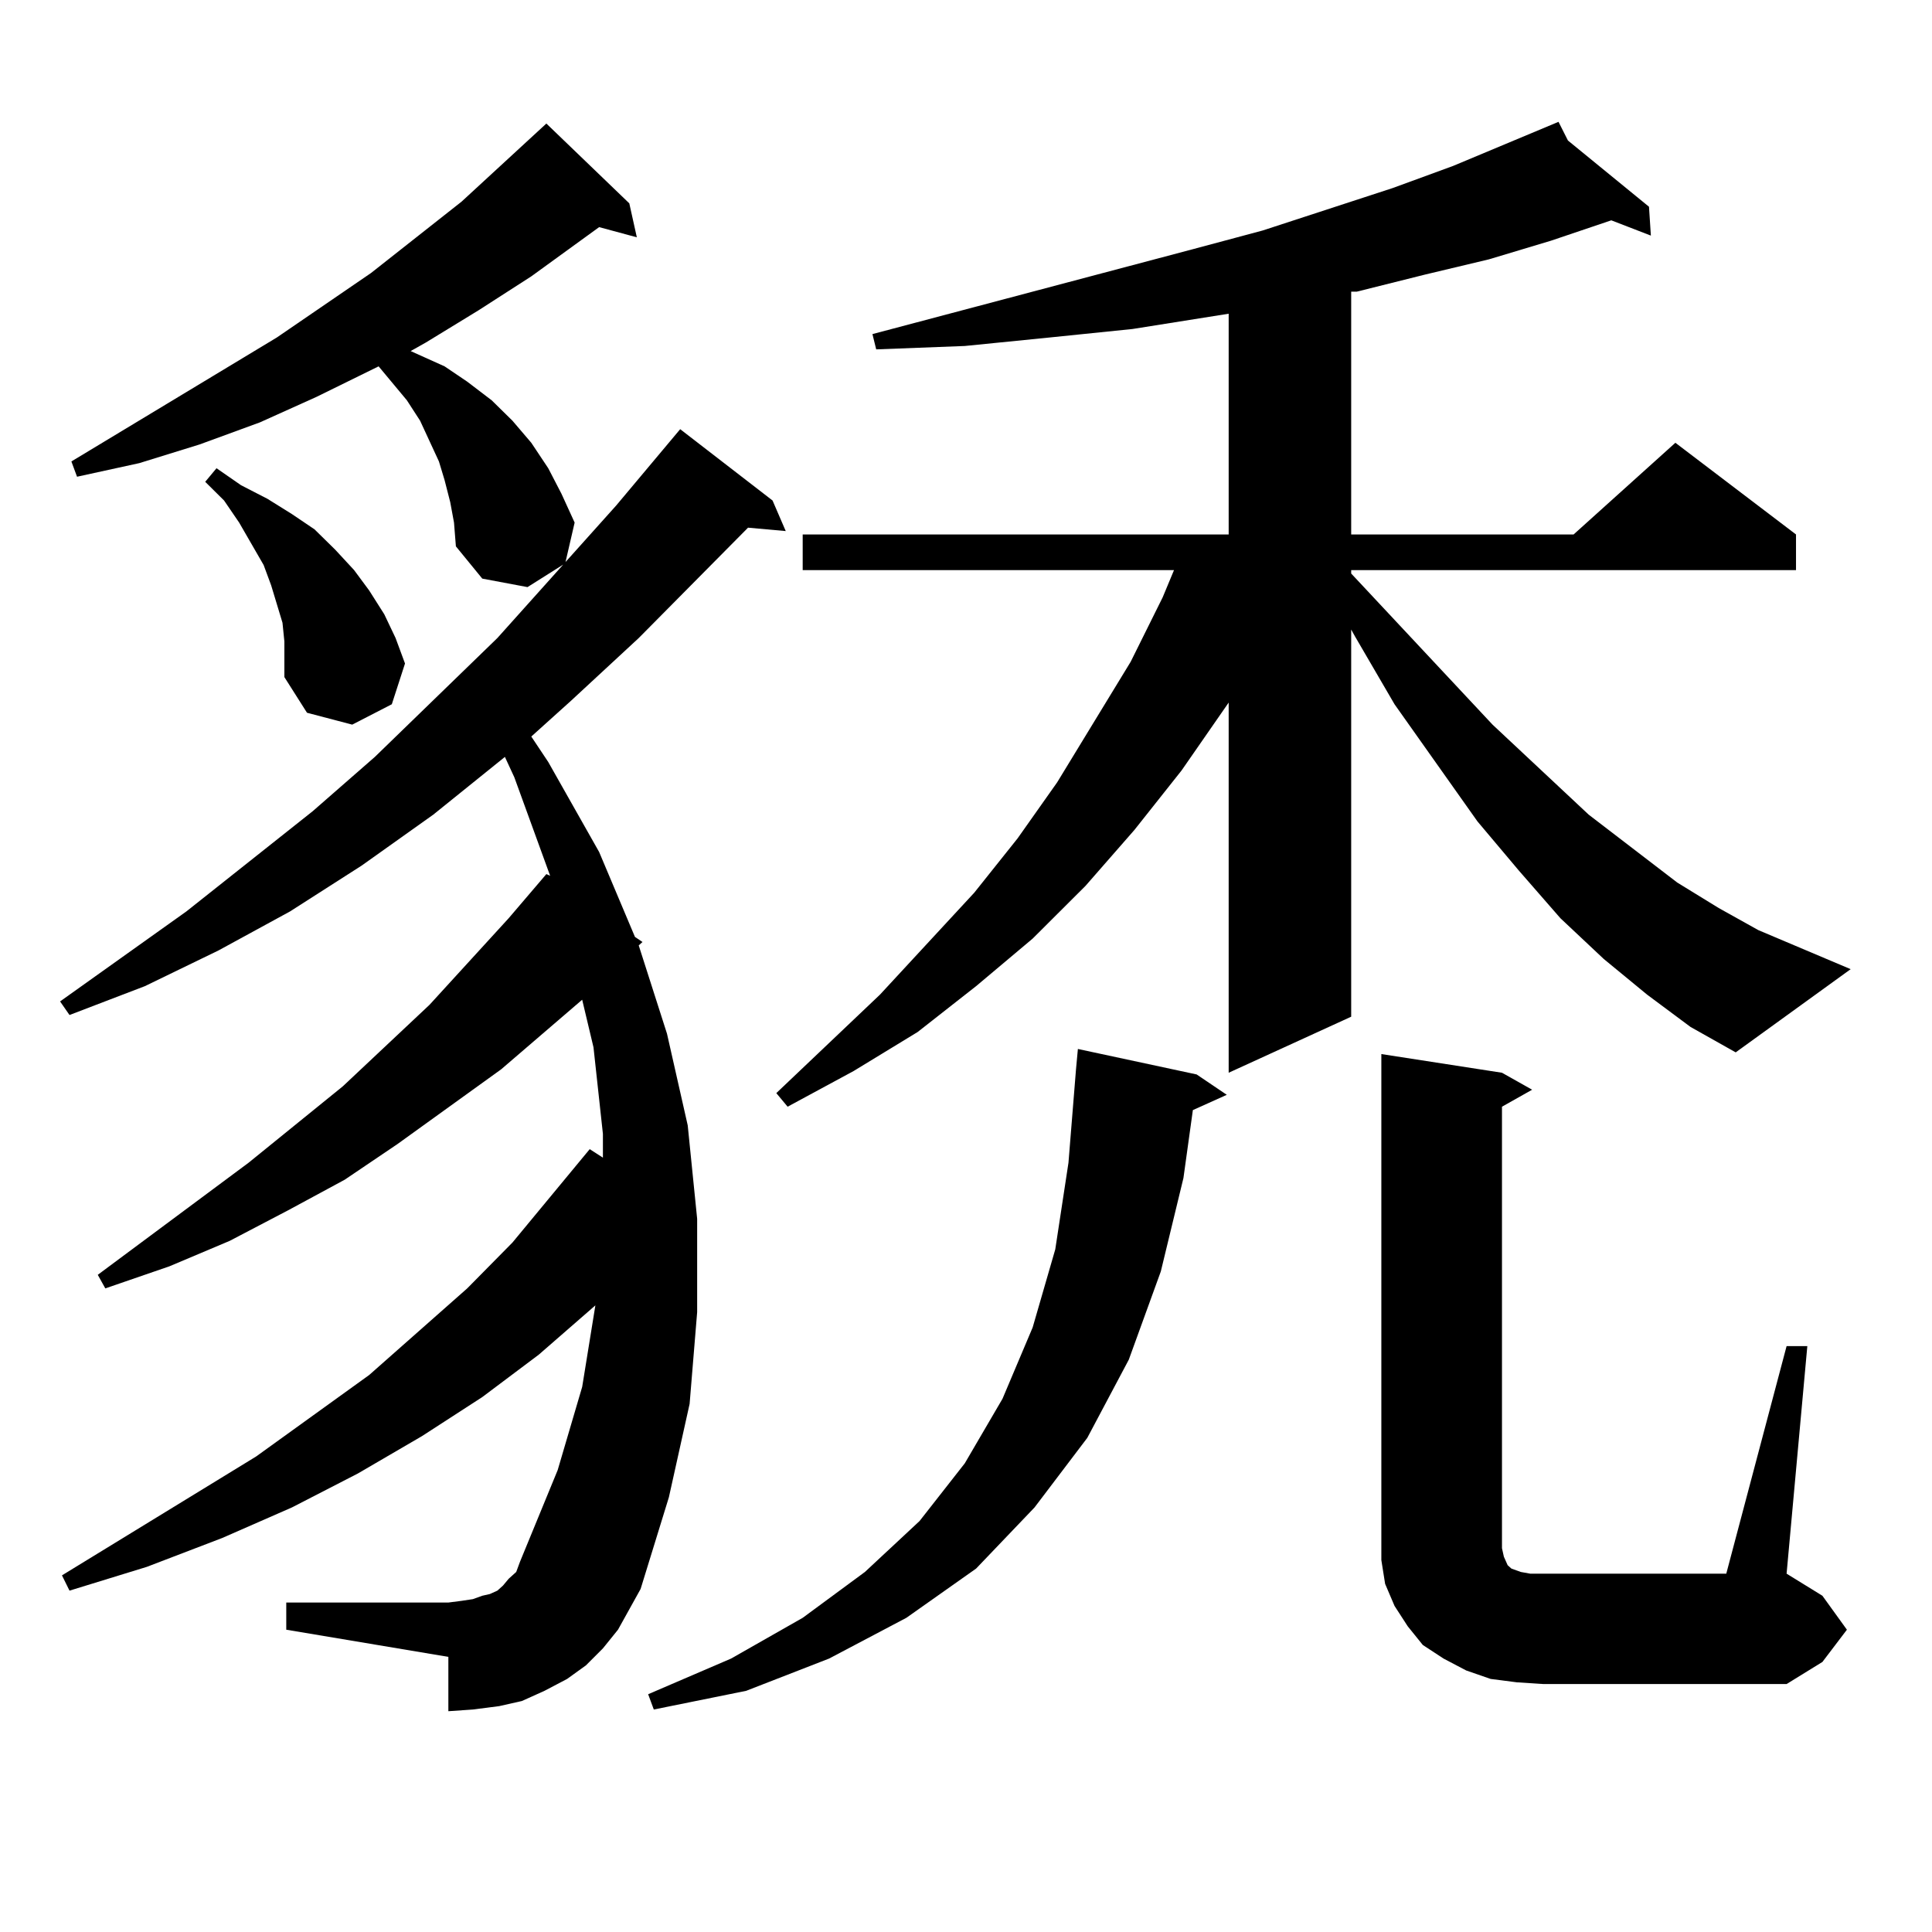 <?xml version="1.0" encoding="utf-8"?>
<!-- Generator: Adobe Illustrator 16.0.0, SVG Export Plug-In . SVG Version: 6.00 Build 0)  -->
<!DOCTYPE svg PUBLIC "-//W3C//DTD SVG 1.1//EN" "http://www.w3.org/Graphics/SVG/1.1/DTD/svg11.dtd">
<svg version="1.1" id="图层_1" xmlns="http://www.w3.org/2000/svg" xmlns:xlink="http://www.w3.org/1999/xlink" x="0px" y="0px"
	 width="1000px" height="1000px" viewBox="0 0 1000 1000" enable-background="new 0 0 1000 1000" xml:space="preserve">
<path d="M319.87,843.531l-7.805,9.668l-8.78,8.789l-9.756,7.031l-11.707,6.152l-11.707,5.273l-11.707,2.637l-13.658,1.758
	l-12.683,0.879v-28.125l-83.9-14.063v-14.063h83.9l6.829-0.879l5.854-0.879l4.878-1.758l3.902-0.879l3.902-1.758l2.927-2.637
	l2.927-3.516l3.902-3.516l1.951-5.273l19.512-47.461l12.683-43.066l6.829-42.188l-29.268,25.488l-29.268,21.973l-31.219,20.215
	l-33.17,19.336l-34.146,17.578l-36.097,15.82l-39.023,14.941l-39.999,12.305l-3.902-7.91l100.485-61.523l58.535-42.188l50.73-44.824
	l23.414-23.73l39.999-48.34l6.829,4.395v-12.305l-4.878-44.824l-5.854-24.609l-41.95,36.035l-53.657,38.672l-27.316,18.457
	l-29.268,15.82l-30.243,15.82l-31.219,13.184l-33.17,11.426l-3.902-7.031l78.047-58.008l48.779-39.551l44.877-42.188l40.975-44.824
	l19.512-22.852l1.951,0.879l-18.536-50.977l-4.878-10.547l-37.072,29.883l-37.072,26.367l-37.072,23.73l-37.072,20.215
	l-38.048,18.457l-39.023,14.941l-4.878-7.031l65.364-46.582l65.364-51.855l32.194-28.125l63.413-61.523l61.462-68.555l33.17-39.551
	l47.804,36.914l6.829,15.82l-19.512-1.758l-56.584,57.129l-35.121,32.52l-20.487,18.457l8.78,13.184l26.341,46.582l18.536,43.945
	l3.902,2.637l-1.951,1.758l14.634,45.703l10.731,47.461l4.878,48.34v48.34l-3.902,47.461l-10.731,48.34l-14.634,47.461
	l-5.854,10.547L319.87,843.531z M233.043,259.938l-2.927-11.426l-2.927-9.668l-4.878-10.547l-4.878-10.547l-6.829-10.547
	l-14.634-17.578l-32.194,15.82l-29.268,13.184l-31.219,11.426l-31.219,9.668l-32.194,7.031l-2.927-7.91l106.339-64.16l48.779-33.398
	l46.828-36.914l43.901-40.43l42.926,41.309l3.902,17.578l-19.512-5.273l-35.121,25.488l-27.316,17.578L220.36,177.32l-7.805,4.395
	l17.561,7.91l11.707,7.91l12.683,9.668l10.731,10.547l9.756,11.426l8.78,13.184l6.829,13.184l6.829,14.941l-4.878,21.094
	l-19.512,12.305l-23.414-4.395l-13.658-16.699l-0.976-12.305L233.043,259.938z M147.191,332.008l-0.976-9.668l-2.927-9.668
	l-2.927-9.668l-3.902-10.547l-12.683-21.973l-7.805-11.426l-9.756-9.668l5.854-7.031l12.683,8.789l13.658,7.031l12.683,7.91
	l11.707,7.91l10.731,10.547l9.756,10.547l7.805,10.547l7.805,12.305l5.854,12.305l4.878,13.184l-6.829,21.094l-20.487,10.547
	l-23.414-6.152l-11.707-18.457v-9.668V332.008z M619.375,556.129l15.609,10.547l-17.561,7.91l-4.878,35.156l-11.707,48.34
	l-16.585,45.703l-21.463,40.43l-27.316,36.035l-30.243,31.641l-36.097,25.488l-39.999,21.094l-42.926,16.699l-47.804,9.668
	l-2.927-7.91l42.926-18.457l37.072-21.094l32.194-23.73l28.292-26.367l23.414-29.883L518.89,724l15.609-36.914l11.707-40.43
	l6.829-44.824l3.902-48.34l0.976-10.547L619.375,556.129z M852.54,514.82l-22.438-18.457l-22.438-21.094L786.2,450.66
	l-21.463-25.488l-42.926-60.645l-20.487-35.156l-1.951-3.516v200.391L635.96,555.25V363.648l-24.39,35.156l-24.39,30.762
	l-25.365,29.004l-27.316,27.246l-29.268,24.609l-30.243,23.73l-33.17,20.215l-34.146,18.457l-5.854-7.031l53.657-50.977
	l48.779-52.734l22.438-28.125l20.487-29.004l38.048-62.402l16.585-33.398l5.854-14.063h-192.19v-18.457H635.96V162.379l-49.755,7.91
	l-42.926,4.395l-43.901,4.395l-45.853,1.758l-1.951-7.91l165.85-43.945l36.097-9.668l67.315-21.973l31.219-11.426l54.633-22.852
	l4.878,9.668l41.95,34.277l0.976,14.941l-20.487-7.91l-31.219,10.547l-32.194,9.668l-33.17,7.91l-35.121,8.789h-2.927v125.684
	h115.119l52.682-47.461l62.438,47.461v18.457H699.373v1.758l73.169,78.223l49.755,46.582l45.853,35.156l21.463,13.184l20.487,11.426
	l47.804,20.215l-59.511,43.066l-23.414-13.184L852.54,514.82z M785.225,870.777l-13.658-1.758l-12.683-4.395l-11.707-6.152
	l-10.731-7.031l-7.805-9.668l-6.829-10.547l-4.878-11.426l-1.951-12.305V796.07V545.582l62.438,9.668l15.609,8.789l-15.609,8.789
	v228.516l0.976,4.395l1.951,4.395l1.951,1.758l4.878,1.758l4.878,0.879h6.829h94.632l31.219-117.773h10.731l-10.731,117.773
	l18.536,11.426l12.683,17.578L943.27,860.23l-18.536,11.426H798.883L785.225,870.777z"/>
</svg>
